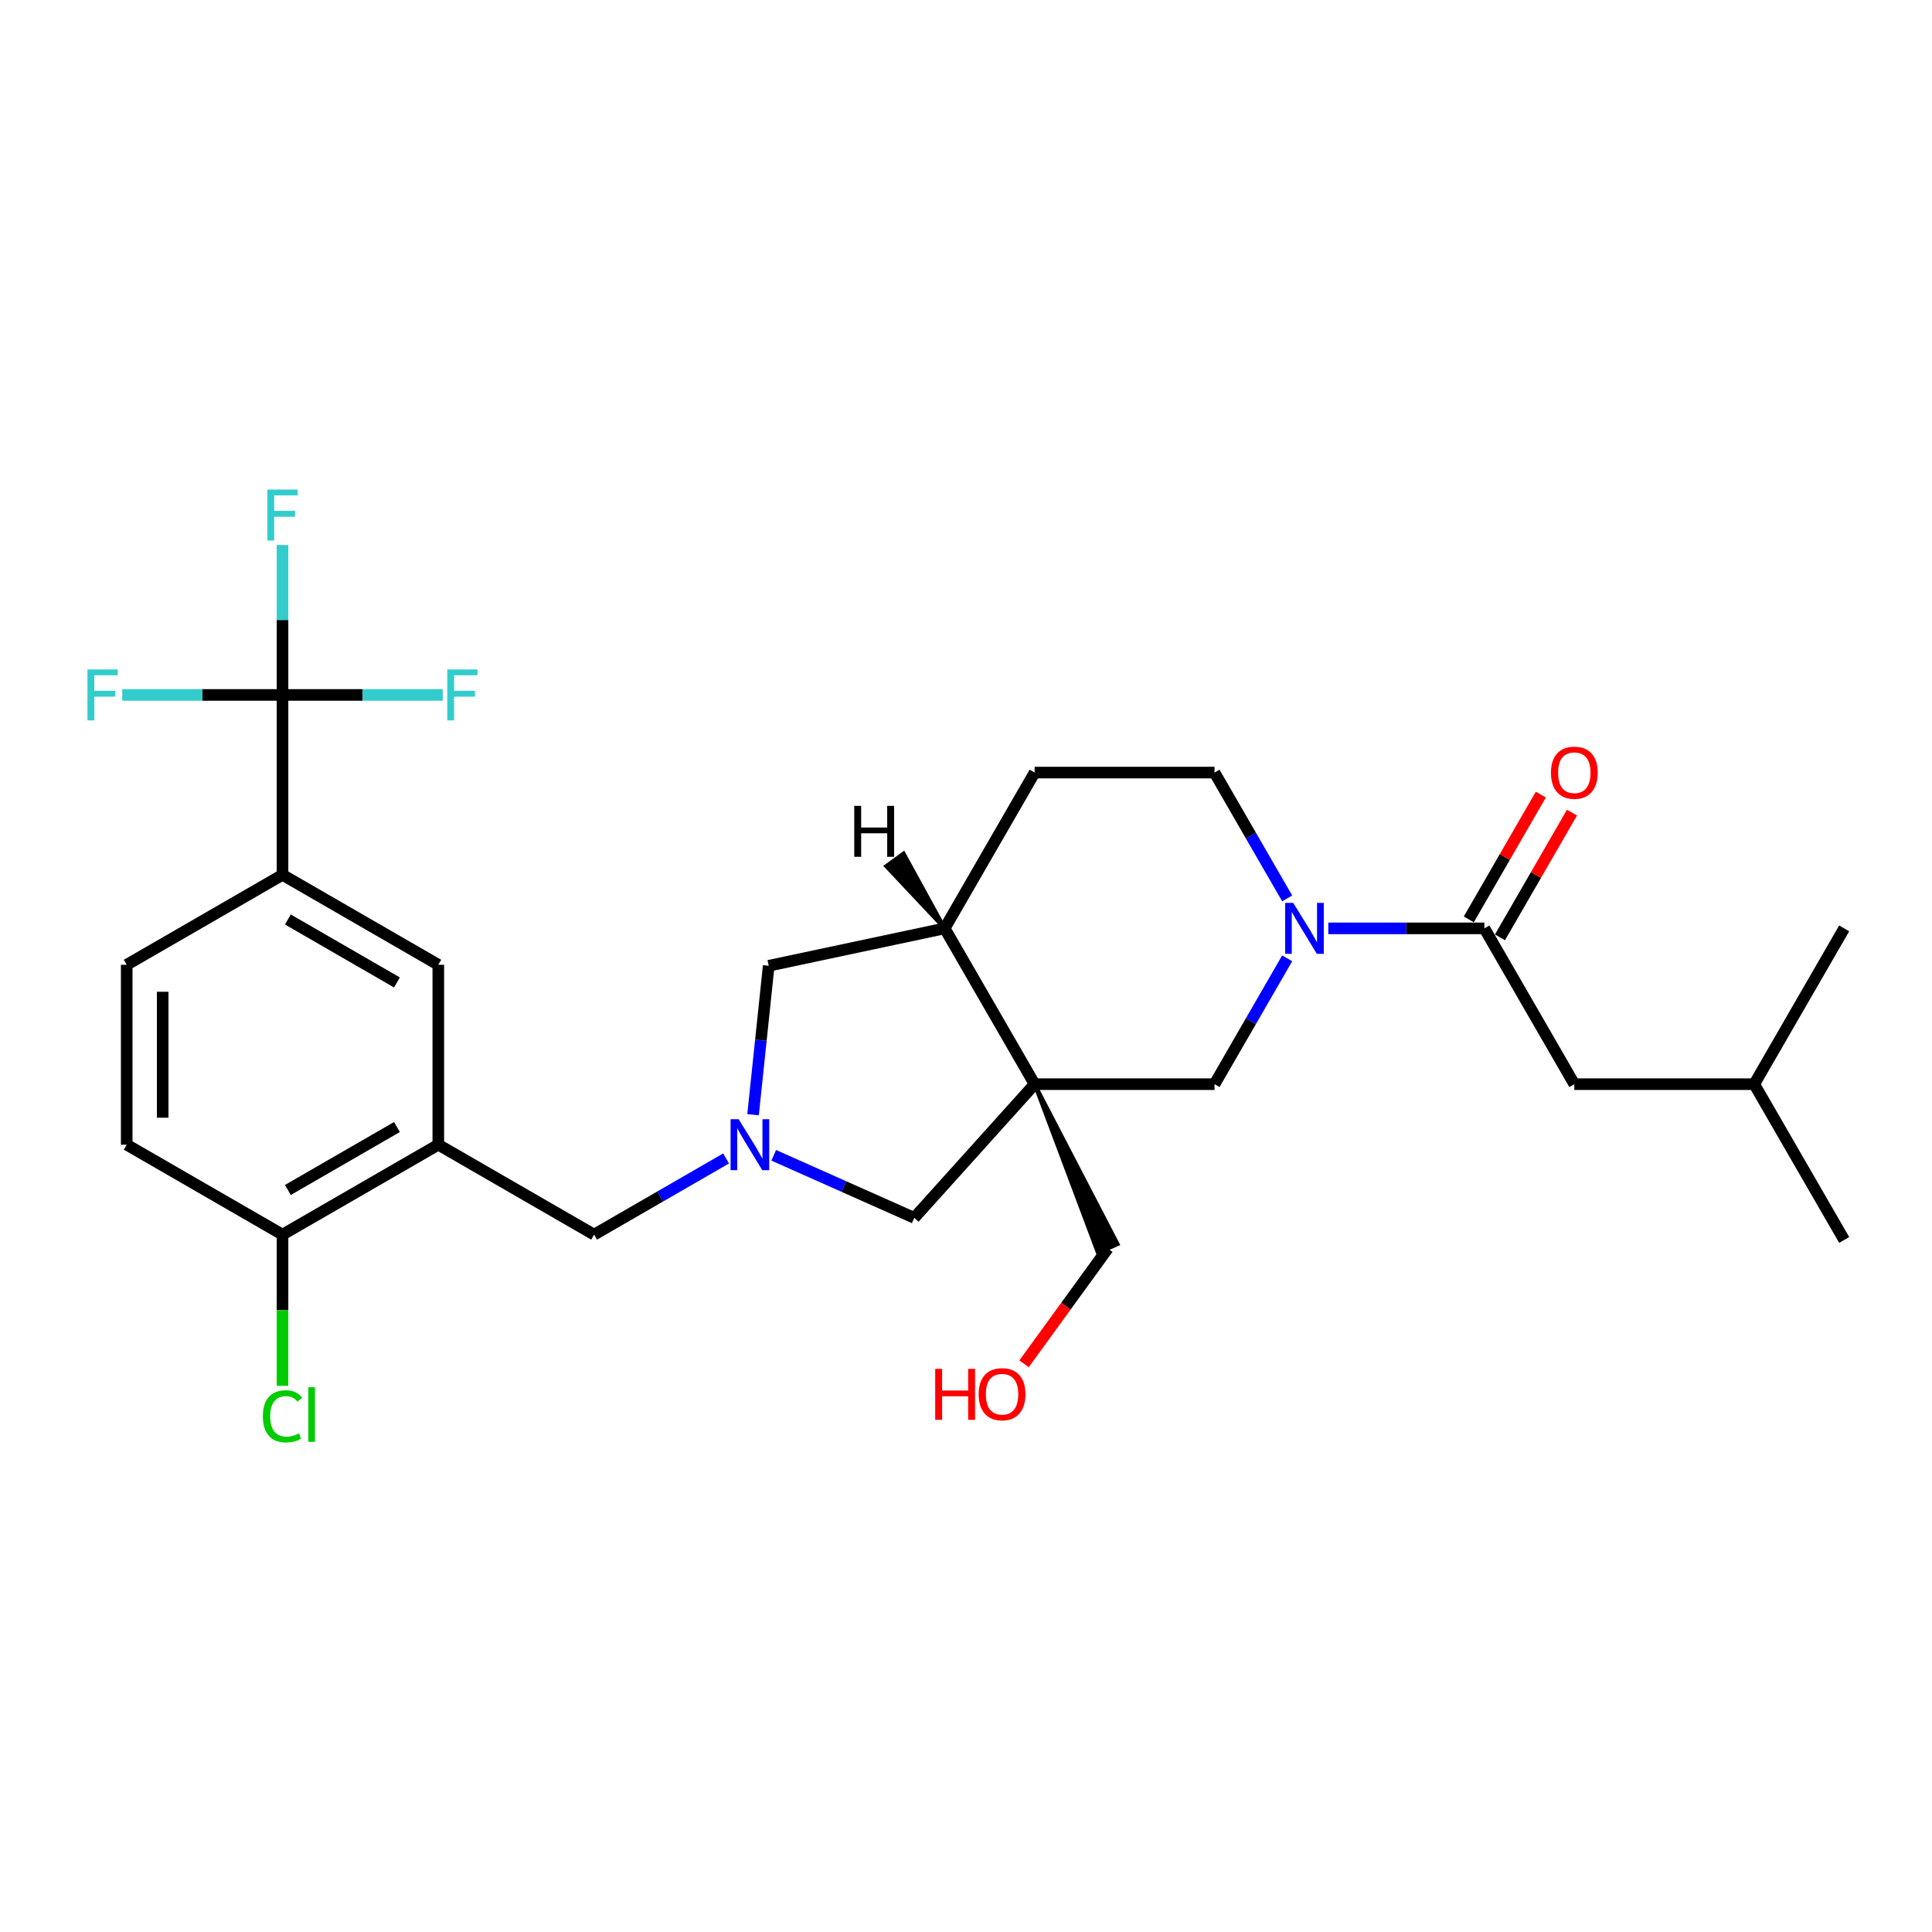 <?xml version='1.0' encoding='iso-8859-1'?>
<svg version='1.1' baseProfile='full'
              xmlns='http://www.w3.org/2000/svg'
                      xmlns:rdkit='http://www.rdkit.org/xml'
                      xmlns:xlink='http://www.w3.org/1999/xlink'
                  xml:space='preserve'
width='1000px' height='1000px' viewBox='0 0 1000 1000'>
<!-- END OF HEADER -->
<rect style='opacity:1.0;fill:#FFFFFF;stroke:none' width='1000' height='1000' x='0' y='0'> </rect>
<path class='bond-5' d='M 535.522,561.164 L 628.638,561.164' style='fill:none;fill-rule:evenodd;stroke:#000000;stroke-width:6px;stroke-linecap:butt;stroke-linejoin:miter;stroke-opacity:1' />
<path class='bond-6' d='M 535.522,561.164 L 488.963,480.523' style='fill:none;fill-rule:evenodd;stroke:#000000;stroke-width:6px;stroke-linecap:butt;stroke-linejoin:miter;stroke-opacity:1' />
<path class='bond-7' d='M 535.522,561.164 L 473.215,630.363' style='fill:none;fill-rule:evenodd;stroke:#000000;stroke-width:6px;stroke-linecap:butt;stroke-linejoin:miter;stroke-opacity:1' />
<path class='bond-22' d='M 535.522,561.164 L 568.291,648.503 L 578.499,643.958 Z' style='fill:#000000;fill-rule:evenodd;fill-opacity:1;stroke:#000000;stroke-width:2px;stroke-linecap:butt;stroke-linejoin:miter;stroke-opacity:1;' />
<path class='bond-0' d='M 666.24,496.036 L 647.439,528.6' style='fill:none;fill-rule:evenodd;stroke:#0000FF;stroke-width:6px;stroke-linecap:butt;stroke-linejoin:miter;stroke-opacity:1' />
<path class='bond-0' d='M 647.439,528.6 L 628.638,561.164' style='fill:none;fill-rule:evenodd;stroke:#000000;stroke-width:6px;stroke-linecap:butt;stroke-linejoin:miter;stroke-opacity:1' />
<path class='bond-3' d='M 687.525,480.523 L 727.919,480.523' style='fill:none;fill-rule:evenodd;stroke:#0000FF;stroke-width:6px;stroke-linecap:butt;stroke-linejoin:miter;stroke-opacity:1' />
<path class='bond-3' d='M 727.919,480.523 L 768.313,480.523' style='fill:none;fill-rule:evenodd;stroke:#000000;stroke-width:6px;stroke-linecap:butt;stroke-linejoin:miter;stroke-opacity:1' />
<path class='bond-29' d='M 666.24,465.01 L 647.439,432.446' style='fill:none;fill-rule:evenodd;stroke:#0000FF;stroke-width:6px;stroke-linecap:butt;stroke-linejoin:miter;stroke-opacity:1' />
<path class='bond-29' d='M 647.439,432.446 L 628.638,399.882' style='fill:none;fill-rule:evenodd;stroke:#000000;stroke-width:6px;stroke-linecap:butt;stroke-linejoin:miter;stroke-opacity:1' />
<path class='bond-1' d='M 400.477,597.978 L 436.846,614.171' style='fill:none;fill-rule:evenodd;stroke:#0000FF;stroke-width:6px;stroke-linecap:butt;stroke-linejoin:miter;stroke-opacity:1' />
<path class='bond-1' d='M 436.846,614.171 L 473.215,630.363' style='fill:none;fill-rule:evenodd;stroke:#000000;stroke-width:6px;stroke-linecap:butt;stroke-linejoin:miter;stroke-opacity:1' />
<path class='bond-10' d='M 375.82,599.607 L 341.664,619.327' style='fill:none;fill-rule:evenodd;stroke:#0000FF;stroke-width:6px;stroke-linecap:butt;stroke-linejoin:miter;stroke-opacity:1' />
<path class='bond-10' d='M 341.664,619.327 L 307.507,639.047' style='fill:none;fill-rule:evenodd;stroke:#000000;stroke-width:6px;stroke-linecap:butt;stroke-linejoin:miter;stroke-opacity:1' />
<path class='bond-28' d='M 389.779,576.976 L 393.83,538.429' style='fill:none;fill-rule:evenodd;stroke:#0000FF;stroke-width:6px;stroke-linecap:butt;stroke-linejoin:miter;stroke-opacity:1' />
<path class='bond-28' d='M 393.83,538.429 L 397.882,499.883' style='fill:none;fill-rule:evenodd;stroke:#000000;stroke-width:6px;stroke-linecap:butt;stroke-linejoin:miter;stroke-opacity:1' />
<path class='bond-2' d='M 146.225,359.698 L 146.225,452.815' style='fill:none;fill-rule:evenodd;stroke:#000000;stroke-width:6px;stroke-linecap:butt;stroke-linejoin:miter;stroke-opacity:1' />
<path class='bond-19' d='M 146.225,359.698 L 146.225,320.897' style='fill:none;fill-rule:evenodd;stroke:#000000;stroke-width:6px;stroke-linecap:butt;stroke-linejoin:miter;stroke-opacity:1' />
<path class='bond-19' d='M 146.225,320.897 L 146.225,282.095' style='fill:none;fill-rule:evenodd;stroke:#33CCCC;stroke-width:6px;stroke-linecap:butt;stroke-linejoin:miter;stroke-opacity:1' />
<path class='bond-20' d='M 146.225,359.698 L 187.699,359.698' style='fill:none;fill-rule:evenodd;stroke:#000000;stroke-width:6px;stroke-linecap:butt;stroke-linejoin:miter;stroke-opacity:1' />
<path class='bond-20' d='M 187.699,359.698 L 229.173,359.698' style='fill:none;fill-rule:evenodd;stroke:#33CCCC;stroke-width:6px;stroke-linecap:butt;stroke-linejoin:miter;stroke-opacity:1' />
<path class='bond-21' d='M 146.225,359.698 L 104.751,359.698' style='fill:none;fill-rule:evenodd;stroke:#000000;stroke-width:6px;stroke-linecap:butt;stroke-linejoin:miter;stroke-opacity:1' />
<path class='bond-21' d='M 104.751,359.698 L 63.277,359.698' style='fill:none;fill-rule:evenodd;stroke:#33CCCC;stroke-width:6px;stroke-linecap:butt;stroke-linejoin:miter;stroke-opacity:1' />
<path class='bond-14' d='M 768.313,480.523 L 814.871,561.164' style='fill:none;fill-rule:evenodd;stroke:#000000;stroke-width:6px;stroke-linecap:butt;stroke-linejoin:miter;stroke-opacity:1' />
<path class='bond-15' d='M 776.377,485.179 L 795.016,452.894' style='fill:none;fill-rule:evenodd;stroke:#000000;stroke-width:6px;stroke-linecap:butt;stroke-linejoin:miter;stroke-opacity:1' />
<path class='bond-15' d='M 795.016,452.894 L 813.656,420.609' style='fill:none;fill-rule:evenodd;stroke:#FF0000;stroke-width:6px;stroke-linecap:butt;stroke-linejoin:miter;stroke-opacity:1' />
<path class='bond-15' d='M 760.249,475.867 L 778.888,443.582' style='fill:none;fill-rule:evenodd;stroke:#000000;stroke-width:6px;stroke-linecap:butt;stroke-linejoin:miter;stroke-opacity:1' />
<path class='bond-15' d='M 778.888,443.582 L 797.528,411.298' style='fill:none;fill-rule:evenodd;stroke:#FF0000;stroke-width:6px;stroke-linecap:butt;stroke-linejoin:miter;stroke-opacity:1' />
<path class='bond-4' d='M 226.866,592.489 L 307.507,639.047' style='fill:none;fill-rule:evenodd;stroke:#000000;stroke-width:6px;stroke-linecap:butt;stroke-linejoin:miter;stroke-opacity:1' />
<path class='bond-9' d='M 226.866,592.489 L 226.866,499.373' style='fill:none;fill-rule:evenodd;stroke:#000000;stroke-width:6px;stroke-linecap:butt;stroke-linejoin:miter;stroke-opacity:1' />
<path class='bond-12' d='M 226.866,592.489 L 146.225,639.047' style='fill:none;fill-rule:evenodd;stroke:#000000;stroke-width:6px;stroke-linecap:butt;stroke-linejoin:miter;stroke-opacity:1' />
<path class='bond-12' d='M 205.458,583.345 L 149.009,615.935' style='fill:none;fill-rule:evenodd;stroke:#000000;stroke-width:6px;stroke-linecap:butt;stroke-linejoin:miter;stroke-opacity:1' />
<path class='bond-11' d='M 488.963,480.523 L 397.882,499.883' style='fill:none;fill-rule:evenodd;stroke:#000000;stroke-width:6px;stroke-linecap:butt;stroke-linejoin:miter;stroke-opacity:1' />
<path class='bond-16' d='M 488.963,480.523 L 535.522,399.882' style='fill:none;fill-rule:evenodd;stroke:#000000;stroke-width:6px;stroke-linecap:butt;stroke-linejoin:miter;stroke-opacity:1' />
<path class='bond-31' d='M 488.963,480.523 L 467.702,441.754 L 458.662,448.322 Z' style='fill:#000000;fill-rule:evenodd;fill-opacity:1;stroke:#000000;stroke-width:2px;stroke-linecap:butt;stroke-linejoin:miter;stroke-opacity:1;' />
<path class='bond-8' d='M 146.225,452.815 L 226.866,499.373' style='fill:none;fill-rule:evenodd;stroke:#000000;stroke-width:6px;stroke-linecap:butt;stroke-linejoin:miter;stroke-opacity:1' />
<path class='bond-8' d='M 149.009,475.927 L 205.458,508.517' style='fill:none;fill-rule:evenodd;stroke:#000000;stroke-width:6px;stroke-linecap:butt;stroke-linejoin:miter;stroke-opacity:1' />
<path class='bond-30' d='M 146.225,452.815 L 65.584,499.373' style='fill:none;fill-rule:evenodd;stroke:#000000;stroke-width:6px;stroke-linecap:butt;stroke-linejoin:miter;stroke-opacity:1' />
<path class='bond-18' d='M 146.225,639.047 L 65.584,592.489' style='fill:none;fill-rule:evenodd;stroke:#000000;stroke-width:6px;stroke-linecap:butt;stroke-linejoin:miter;stroke-opacity:1' />
<path class='bond-23' d='M 146.225,639.047 L 146.225,678.175' style='fill:none;fill-rule:evenodd;stroke:#000000;stroke-width:6px;stroke-linecap:butt;stroke-linejoin:miter;stroke-opacity:1' />
<path class='bond-23' d='M 146.225,678.175 L 146.225,717.302' style='fill:none;fill-rule:evenodd;stroke:#00CC00;stroke-width:6px;stroke-linecap:butt;stroke-linejoin:miter;stroke-opacity:1' />
<path class='bond-13' d='M 628.638,399.882 L 535.522,399.882' style='fill:none;fill-rule:evenodd;stroke:#000000;stroke-width:6px;stroke-linecap:butt;stroke-linejoin:miter;stroke-opacity:1' />
<path class='bond-25' d='M 814.871,561.164 L 907.987,561.164' style='fill:none;fill-rule:evenodd;stroke:#000000;stroke-width:6px;stroke-linecap:butt;stroke-linejoin:miter;stroke-opacity:1' />
<path class='bond-17' d='M 65.584,499.373 L 65.584,592.489' style='fill:none;fill-rule:evenodd;stroke:#000000;stroke-width:6px;stroke-linecap:butt;stroke-linejoin:miter;stroke-opacity:1' />
<path class='bond-17' d='M 84.207,513.34 L 84.207,578.522' style='fill:none;fill-rule:evenodd;stroke:#000000;stroke-width:6px;stroke-linecap:butt;stroke-linejoin:miter;stroke-opacity:1' />
<path class='bond-24' d='M 573.395,646.23 L 551.719,676.065' style='fill:none;fill-rule:evenodd;stroke:#000000;stroke-width:6px;stroke-linecap:butt;stroke-linejoin:miter;stroke-opacity:1' />
<path class='bond-24' d='M 551.719,676.065 L 530.042,705.901' style='fill:none;fill-rule:evenodd;stroke:#FF0000;stroke-width:6px;stroke-linecap:butt;stroke-linejoin:miter;stroke-opacity:1' />
<path class='bond-26' d='M 907.987,561.164 L 954.545,641.805' style='fill:none;fill-rule:evenodd;stroke:#000000;stroke-width:6px;stroke-linecap:butt;stroke-linejoin:miter;stroke-opacity:1' />
<path class='bond-27' d='M 907.987,561.164 L 954.545,480.523' style='fill:none;fill-rule:evenodd;stroke:#000000;stroke-width:6px;stroke-linecap:butt;stroke-linejoin:miter;stroke-opacity:1' />
<path  class='atom-1' d='M 669.367 467.338
L 678.008 481.305
Q 678.865 482.683, 680.243 485.179
Q 681.621 487.674, 681.696 487.823
L 681.696 467.338
L 685.197 467.338
L 685.197 493.708
L 681.584 493.708
L 672.31 478.437
Q 671.229 476.649, 670.075 474.601
Q 668.957 472.552, 668.622 471.919
L 668.622 493.708
L 665.196 493.708
L 665.196 467.338
L 669.367 467.338
' fill='#0000FF'/>
<path  class='atom-2' d='M 382.319 579.304
L 390.961 593.271
Q 391.817 594.649, 393.195 597.145
Q 394.574 599.641, 394.648 599.79
L 394.648 579.304
L 398.149 579.304
L 398.149 605.674
L 394.536 605.674
L 385.262 590.403
Q 384.182 588.616, 383.027 586.567
Q 381.91 584.518, 381.574 583.885
L 381.574 605.674
L 378.148 605.674
L 378.148 579.304
L 382.319 579.304
' fill='#0000FF'/>
<path  class='atom-16' d='M 802.766 399.956
Q 802.766 393.624, 805.894 390.086
Q 809.023 386.547, 814.871 386.547
Q 820.719 386.547, 823.847 390.086
Q 826.976 393.624, 826.976 399.956
Q 826.976 406.363, 823.81 410.013
Q 820.644 413.626, 814.871 413.626
Q 809.06 413.626, 805.894 410.013
Q 802.766 406.4, 802.766 399.956
M 814.871 410.646
Q 818.893 410.646, 821.054 407.964
Q 823.251 405.245, 823.251 399.956
Q 823.251 394.779, 821.054 392.172
Q 818.893 389.527, 814.871 389.527
Q 810.848 389.527, 808.651 392.134
Q 806.49 394.742, 806.49 399.956
Q 806.49 405.282, 808.651 407.964
Q 810.848 410.646, 814.871 410.646
' fill='#FF0000'/>
<path  class='atom-20' d='M 138.385 253.396
L 154.065 253.396
L 154.065 256.413
L 141.923 256.413
L 141.923 264.421
L 152.724 264.421
L 152.724 267.476
L 141.923 267.476
L 141.923 279.767
L 138.385 279.767
L 138.385 253.396
' fill='#33CCCC'/>
<path  class='atom-21' d='M 231.501 346.513
L 247.182 346.513
L 247.182 349.53
L 235.039 349.53
L 235.039 357.538
L 245.841 357.538
L 245.841 360.592
L 235.039 360.592
L 235.039 372.883
L 231.501 372.883
L 231.501 346.513
' fill='#33CCCC'/>
<path  class='atom-22' d='M 45.268 346.513
L 60.949 346.513
L 60.949 349.53
L 48.807 349.53
L 48.807 357.538
L 59.608 357.538
L 59.608 360.592
L 48.807 360.592
L 48.807 372.883
L 45.268 372.883
L 45.268 346.513
' fill='#33CCCC'/>
<path  class='atom-24' d='M 136.057 733.076
Q 136.057 726.521, 139.111 723.094
Q 142.202 719.63, 148.05 719.63
Q 153.488 719.63, 156.393 723.467
L 153.935 725.478
Q 151.812 722.685, 148.05 722.685
Q 144.065 722.685, 141.942 725.366
Q 139.856 728.011, 139.856 733.076
Q 139.856 738.291, 142.016 740.973
Q 144.214 743.654, 148.46 743.654
Q 151.365 743.654, 154.754 741.904
L 155.797 744.697
Q 154.419 745.591, 152.333 746.113
Q 150.248 746.634, 147.938 746.634
Q 142.202 746.634, 139.111 743.133
Q 136.057 739.632, 136.057 733.076
' fill='#00CC00'/>
<path  class='atom-24' d='M 159.596 718.029
L 163.023 718.029
L 163.023 746.299
L 159.596 746.299
L 159.596 718.029
' fill='#00CC00'/>
<path  class='atom-25' d='M 484.061 708.527
L 487.637 708.527
L 487.637 719.738
L 501.12 719.738
L 501.12 708.527
L 504.696 708.527
L 504.696 734.897
L 501.12 734.897
L 501.12 722.718
L 487.637 722.718
L 487.637 734.897
L 484.061 734.897
L 484.061 708.527
' fill='#FF0000'/>
<path  class='atom-25' d='M 506.558 721.637
Q 506.558 715.305, 509.687 711.767
Q 512.815 708.229, 518.663 708.229
Q 524.511 708.229, 527.639 711.767
Q 530.768 715.305, 530.768 721.637
Q 530.768 728.044, 527.602 731.694
Q 524.436 735.307, 518.663 735.307
Q 512.853 735.307, 509.687 731.694
Q 506.558 728.081, 506.558 721.637
M 518.663 732.327
Q 522.686 732.327, 524.846 729.645
Q 527.043 726.926, 527.043 721.637
Q 527.043 716.46, 524.846 713.853
Q 522.686 711.208, 518.663 711.208
Q 514.64 711.208, 512.443 713.816
Q 510.283 716.423, 510.283 721.637
Q 510.283 726.964, 512.443 729.645
Q 514.64 732.327, 518.663 732.327
' fill='#FF0000'/>
<path  class='atom-29' d='M 442.158 417.116
L 445.733 417.116
L 445.733 428.327
L 459.217 428.327
L 459.217 417.116
L 462.792 417.116
L 462.792 443.486
L 459.217 443.486
L 459.217 431.307
L 445.733 431.307
L 445.733 443.486
L 442.158 443.486
L 442.158 417.116
' fill='#000000'/>
</svg>
